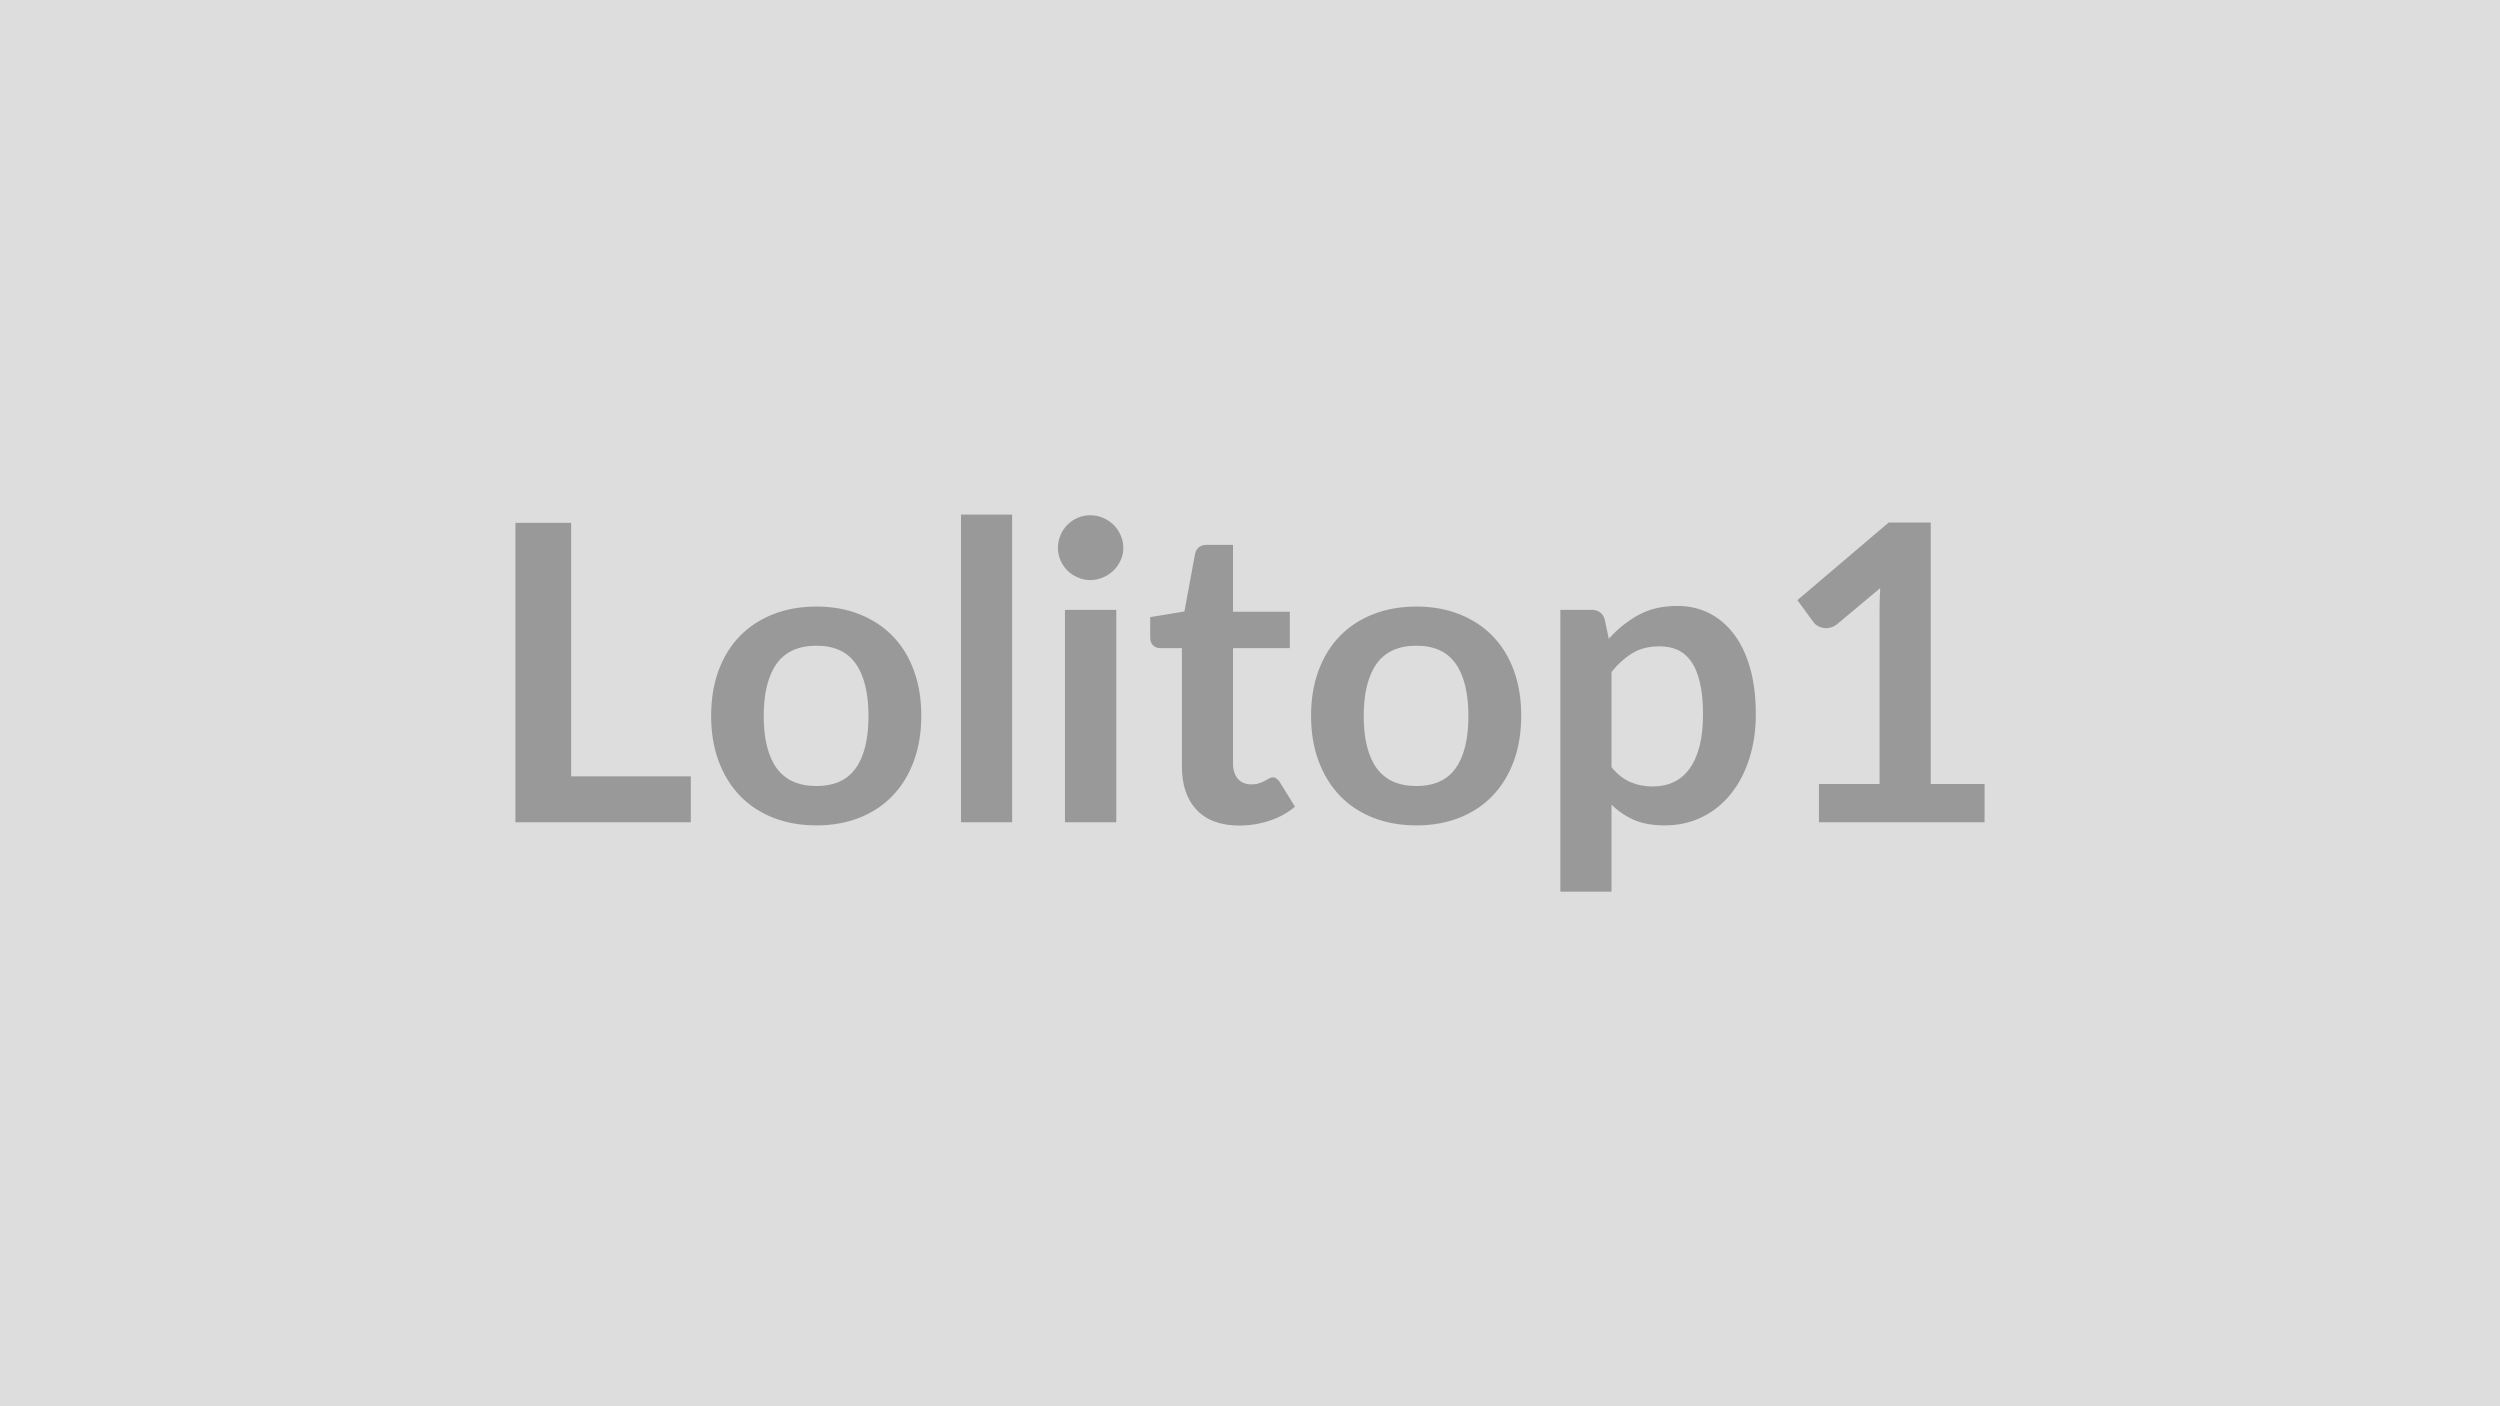 <svg xmlns="http://www.w3.org/2000/svg" width="320" height="180" viewBox="0 0 320 180"><rect width="100%" height="100%" fill="#DDDDDD"/><path fill="#999999" d="M73.105 99.37h15.32v5.88h-22.45V66.93h7.13zm31.41-21.73q3.02 0 5.49.98 2.48.98 4.24 2.78 1.77 1.8 2.72 4.4.96 2.6.96 5.8 0 3.24-.96 5.83-.95 2.6-2.72 4.43-1.76 1.83-4.24 2.81-2.47.98-5.49.98-3.05 0-5.54-.98t-4.26-2.81q-1.76-1.83-2.73-4.43-.96-2.59-.96-5.83 0-3.2.96-5.8.97-2.6 2.73-4.4 1.77-1.8 4.26-2.78t5.54-.98m0 22.97q3.39 0 5.02-2.28t1.63-6.67q0-4.4-1.63-6.71-1.63-2.3-5.02-2.3-3.45 0-5.11 2.31-1.65 2.32-1.65 6.7 0 4.37 1.65 6.66 1.66 2.29 5.11 2.29m18.49-34.74h6.55v39.38h-6.55zm13.31 12.19h6.57v27.19h-6.57zm7.47-7.92q0 .85-.35 1.59-.34.74-.91 1.3-.57.55-1.34.88-.77.34-1.64.34-.85 0-1.6-.34-.76-.33-1.32-.88-.55-.56-.88-1.3t-.33-1.59q0-.88.33-1.65.33-.76.88-1.32.56-.56 1.32-.89.75-.33 1.6-.33.87 0 1.64.33t1.34.89.91 1.32q.35.77.35 1.65m14.84 35.53q-3.55 0-5.45-2-1.89-2-1.89-5.52V82.96h-2.78q-.53 0-.9-.34-.38-.35-.38-1.03v-2.6l4.38-.72 1.37-7.42q.14-.53.51-.82t.95-.29h3.39v8.56h7.27v4.66h-7.27V97.7q0 1.27.63 1.99.62.71 1.71.71.61 0 1.02-.15.41-.14.71-.3.31-.16.54-.3.24-.15.48-.15.29 0 .48.15.18.14.4.43l1.96 3.18q-1.43 1.2-3.29 1.8-1.85.61-3.84.61m22.68-28.03q3.02 0 5.5.98t4.24 2.78 2.72 4.4q.95 2.6.95 5.8 0 3.24-.95 5.83-.96 2.6-2.72 4.43t-4.24 2.81-5.5.98q-3.04 0-5.54-.98-2.49-.98-4.25-2.81t-2.73-4.43q-.97-2.59-.97-5.83 0-3.2.97-5.8t2.73-4.4 4.25-2.78q2.5-.98 5.54-.98m0 22.97q3.4 0 5.02-2.28 1.63-2.28 1.63-6.67 0-4.4-1.63-6.71-1.62-2.3-5.02-2.3-3.44 0-5.1 2.31-1.65 2.32-1.65 6.7 0 4.37 1.65 6.66 1.66 2.29 5.1 2.29m24.97-14.6V98.2q1.11 1.35 2.42 1.91t2.85.56q1.48 0 2.68-.56 1.19-.56 2.02-1.7.84-1.14 1.29-2.87.45-1.74.45-4.1 0-2.38-.39-4.04-.38-1.65-1.09-2.69-.72-1.03-1.74-1.51-1.02-.47-2.32-.47-2.04 0-3.47.86t-2.7 2.42m-.88-6.76.53 2.52q1.67-1.88 3.79-3.05 2.12-1.16 4.98-1.16 2.23 0 4.07.92 1.84.93 3.18 2.69 1.34 1.77 2.07 4.35t.73 5.92q0 3.05-.83 5.65-.82 2.6-2.34 4.5-1.52 1.91-3.68 2.98-2.16 1.08-4.84 1.08-2.28 0-3.9-.7-1.61-.71-2.88-1.95v11.13h-6.55V78.06h4q1.27 0 1.67 1.19m41.74 21.1h6.89v4.9h-21.2v-4.9h7.76V78.01q0-1.33.08-2.73l-5.51 4.61q-.48.37-.94.46-.46.1-.87.02t-.73-.28-.48-.44l-2.07-2.83 11.69-9.94h5.38z"/></svg>